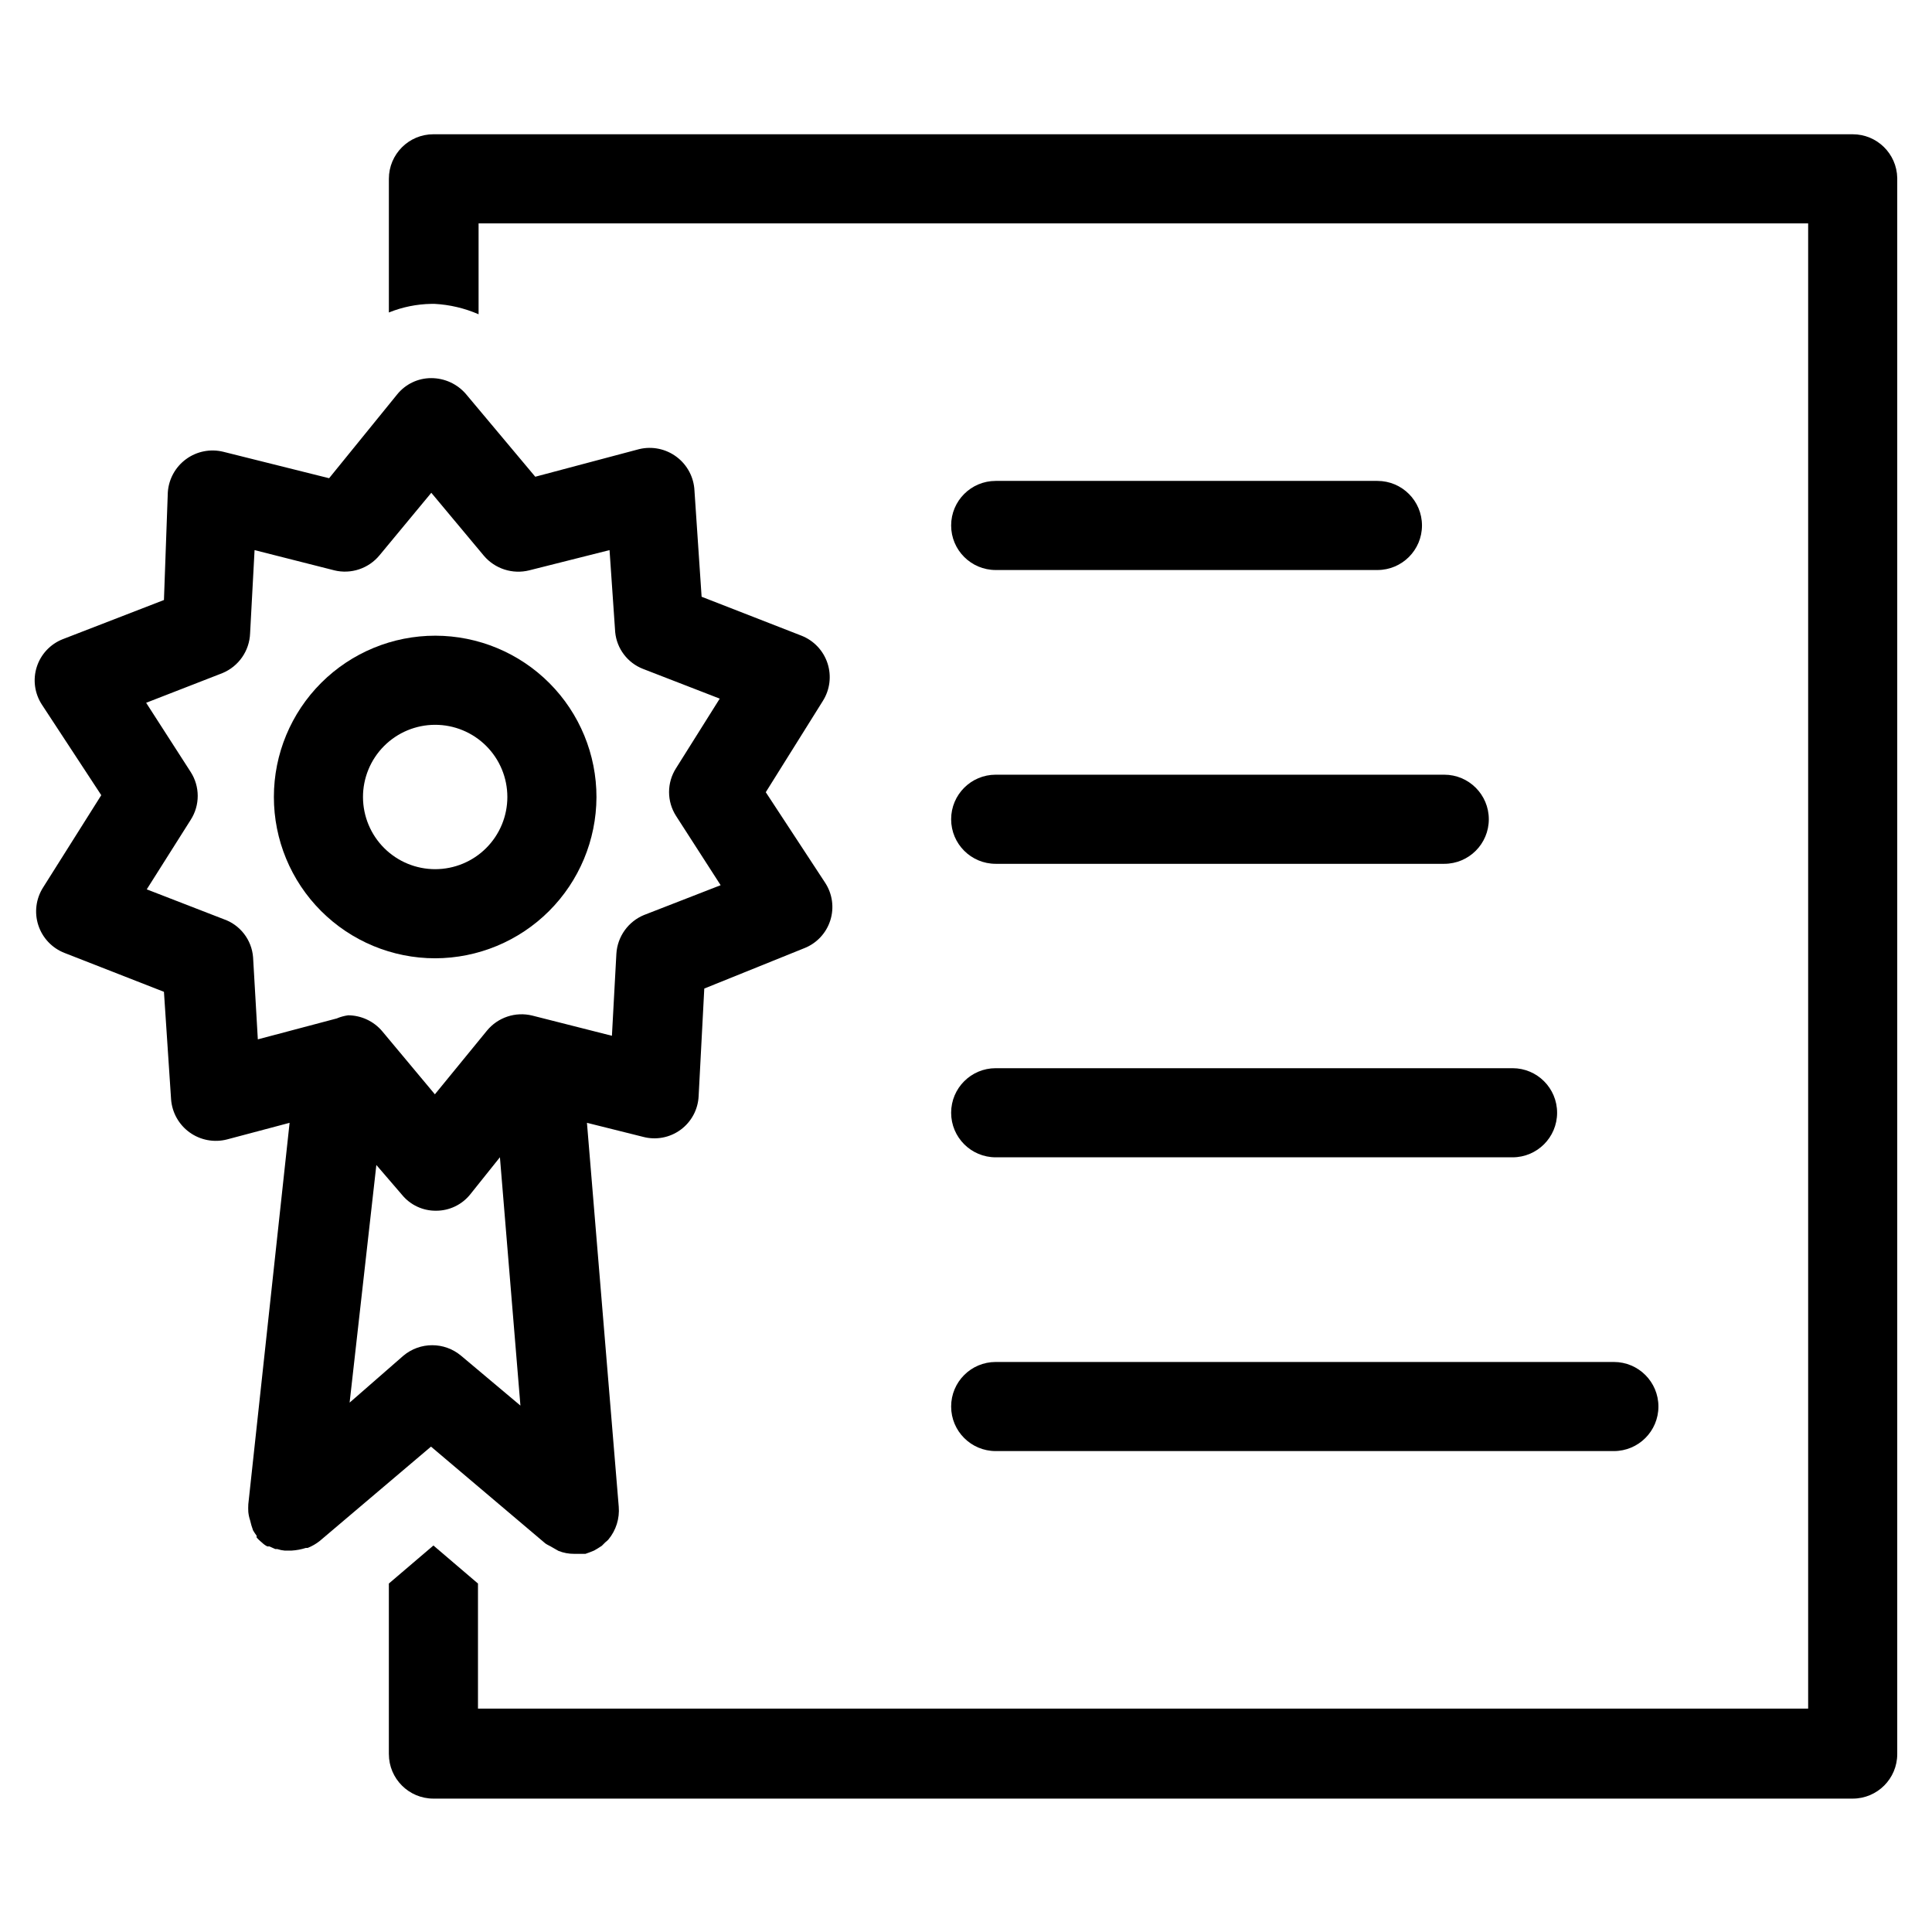 <?xml version="1.0" encoding="UTF-8"?>
<!-- Uploaded to: SVG Repo, www.svgrepo.com, Generator: SVG Repo Mixer Tools -->
<svg fill="#000000" width="800px" height="800px" version="1.1" viewBox="144 144 512 512" xmlns="http://www.w3.org/2000/svg">
 <g>
  <path d="m407.87 295.06h101.16c6.519 0 11.809-5.285 11.809-11.805 0-6.523-5.289-11.809-11.809-11.809h-101.16c-6.523 0-11.809 5.285-11.809 11.809 0 6.519 5.285 11.805 11.809 11.805z"/>
  <path d="m407.87 372.92h118.87c6.519 0 11.809-5.285 11.809-11.809 0-6.519-5.289-11.809-11.809-11.809h-118.87c-6.523 0-11.809 5.289-11.809 11.809 0 6.523 5.285 11.809 11.809 11.809z"/>
  <path d="m407.87 450.7h136.97c6.519 0 11.809-5.289 11.809-11.809 0-6.523-5.289-11.809-11.809-11.809h-136.97c-6.523 0-11.809 5.285-11.809 11.809 0 6.519 5.285 11.809 11.809 11.809z"/>
  <path d="m407.87 528.55h163.82c6.519 0 11.809-5.285 11.809-11.805 0-6.523-5.289-11.809-11.809-11.809h-163.82c-6.523 0-11.809 5.285-11.809 11.809 0 6.519 5.285 11.805 11.809 11.805z"/>
  <path d="m288.53 553.03c0.551 0.395 1.18 0.629 1.812 1.023l1.652 0.945c1.324 0.531 2.742 0.797 4.172 0.785h2.988l1.102-0.395 1.18-0.473 0.945-0.551 1.102-0.707 0.945-0.945h0.004c0.281-0.215 0.543-0.449 0.785-0.707 2.035-2.438 3.023-5.578 2.754-8.738l-8.422-101.71 14.801 3.699c3.438 0.938 7.109 0.262 9.988-1.836 2.879-2.098 4.648-5.391 4.809-8.949l1.496-28.496 26.527-10.707h0.004c3.273-1.293 5.797-3.992 6.863-7.352 1.07-3.356 0.57-7.016-1.355-9.965l-15.742-24.008 15.113-24.168c1.891-2.981 2.348-6.644 1.25-9.996-1.098-3.352-3.633-6.039-6.918-7.324l-26.449-10.312-1.891-28.102c-0.16-3.543-1.891-6.828-4.727-8.957-2.832-2.133-6.465-2.891-9.914-2.066l-27.551 7.32-18.344-21.883c-2.301-2.695-5.664-4.246-9.211-4.25-3.519-0.008-6.848 1.586-9.051 4.328l-18.027 22.199-28.023-7.004c-3.422-0.848-7.043-0.133-9.883 1.949-2.844 2.082-4.617 5.316-4.84 8.836l-1.023 28.496-26.844 10.391c-3.273 1.297-5.797 3.996-6.863 7.352-1.07 3.356-0.57 7.016 1.355 9.969l15.742 24.008-15.43 24.48c-1.887 2.981-2.348 6.644-1.25 9.996 1.098 3.352 3.637 6.039 6.918 7.324l26.371 10.312 1.891 28.496c0.262 3.508 2.062 6.715 4.918 8.766 2.859 2.051 6.477 2.734 9.879 1.863l16.609-4.41-10.941 101.08c-0.039 0.68-0.039 1.363 0 2.047 0.074 0.75 0.234 1.488 0.473 2.203 0.203 0.91 0.465 1.805 0.789 2.676 0.285 0.492 0.602 0.965 0.945 1.418v0.473c0.293 0.332 0.609 0.648 0.945 0.945l0.551 0.473c0.391 0.383 0.844 0.699 1.336 0.941h0.551l1.574 0.707h0.551v0.004c0.613 0.207 1.246 0.34 1.891 0.395h1.891c1.285-0.078 2.555-0.316 3.777-0.711h0.473c1.133-0.449 2.191-1.059 3.148-1.809l29.52-25.031zm-55.105-139.18-21.098 5.59-1.258-21.73c-0.352-4.656-3.449-8.652-7.871-10.152l-20.309-7.871 11.648-18.422c2.481-3.863 2.481-8.812 0-12.676l-11.809-18.344 20.23-7.871c4.293-1.781 7.152-5.902 7.32-10.547l1.184-22.043 21.098 5.352v0.004c4.449 1.098 9.137-0.465 12.043-4.016l13.695-16.531 13.934 16.688c2.953 3.477 7.625 4.973 12.047 3.859l21.254-5.356 1.496 21.727c0.418 4.394 3.281 8.172 7.398 9.762l20.309 7.871-11.57 18.422c-2.481 3.863-2.481 8.812 0 12.676l11.809 18.344-20.23 7.871v-0.004c-4.25 1.723-7.129 5.738-7.402 10.312l-1.18 21.727-21.098-5.352c-4.453-1.098-9.141 0.465-12.043 4.016l-13.777 16.848-13.934-16.688v-0.004c-2.25-2.672-5.559-4.223-9.051-4.25-1 0.145-1.98 0.406-2.914 0.785zm3.227 101.86 7.086-62.977 6.769 7.871c2.211 2.723 5.547 4.289 9.055 4.25 3.519 0.008 6.848-1.586 9.051-4.328l7.871-9.84 5.434 65.809-15.742-13.227v0.004c-4.418-3.703-10.855-3.703-15.273 0z"/>
  <path d="m634.98 179.58h-376.12c-6.519 0-11.805 5.285-11.805 11.809v35.422c3.578-1.441 7.394-2.219 11.254-2.281h0.867c4.016 0.215 7.961 1.148 11.652 2.754v-24.086h352.35v393.6h-352.51v-33.145l-11.809-10.078-11.809 10.078v45.184l0.004 0.004c0 6.519 5.285 11.809 11.805 11.809h376.12c6.523 0 11.809-5.289 11.809-11.809v-417.69c-0.129-6.426-5.375-11.57-11.809-11.57z"/>
  <path d="m302.07 355.29c0.02-11.34-4.465-22.227-12.473-30.258-8.008-8.031-18.879-12.551-30.219-12.566-11.344-0.012-22.223 4.481-30.25 12.492s-12.543 18.887-12.547 30.227c-0.008 11.344 4.492 22.223 12.508 30.242 8.02 8.023 18.895 12.531 30.234 12.531 11.316-0.023 22.168-4.519 30.176-12.516s12.527-18.836 12.57-30.152zm-61.875 0c-0.02-5.078 1.98-9.957 5.559-13.559 3.578-3.602 8.441-5.637 13.52-5.648 5.078-0.016 9.953 1.992 13.551 5.574 3.598 3.582 5.625 8.449 5.629 13.527 0.008 5.078-2.004 9.949-5.594 13.543-3.586 3.594-8.457 5.613-13.535 5.613-5.059 0-9.914-2.004-13.496-5.574-3.586-3.57-5.609-8.418-5.633-13.477z"/>
 </g>
</svg>